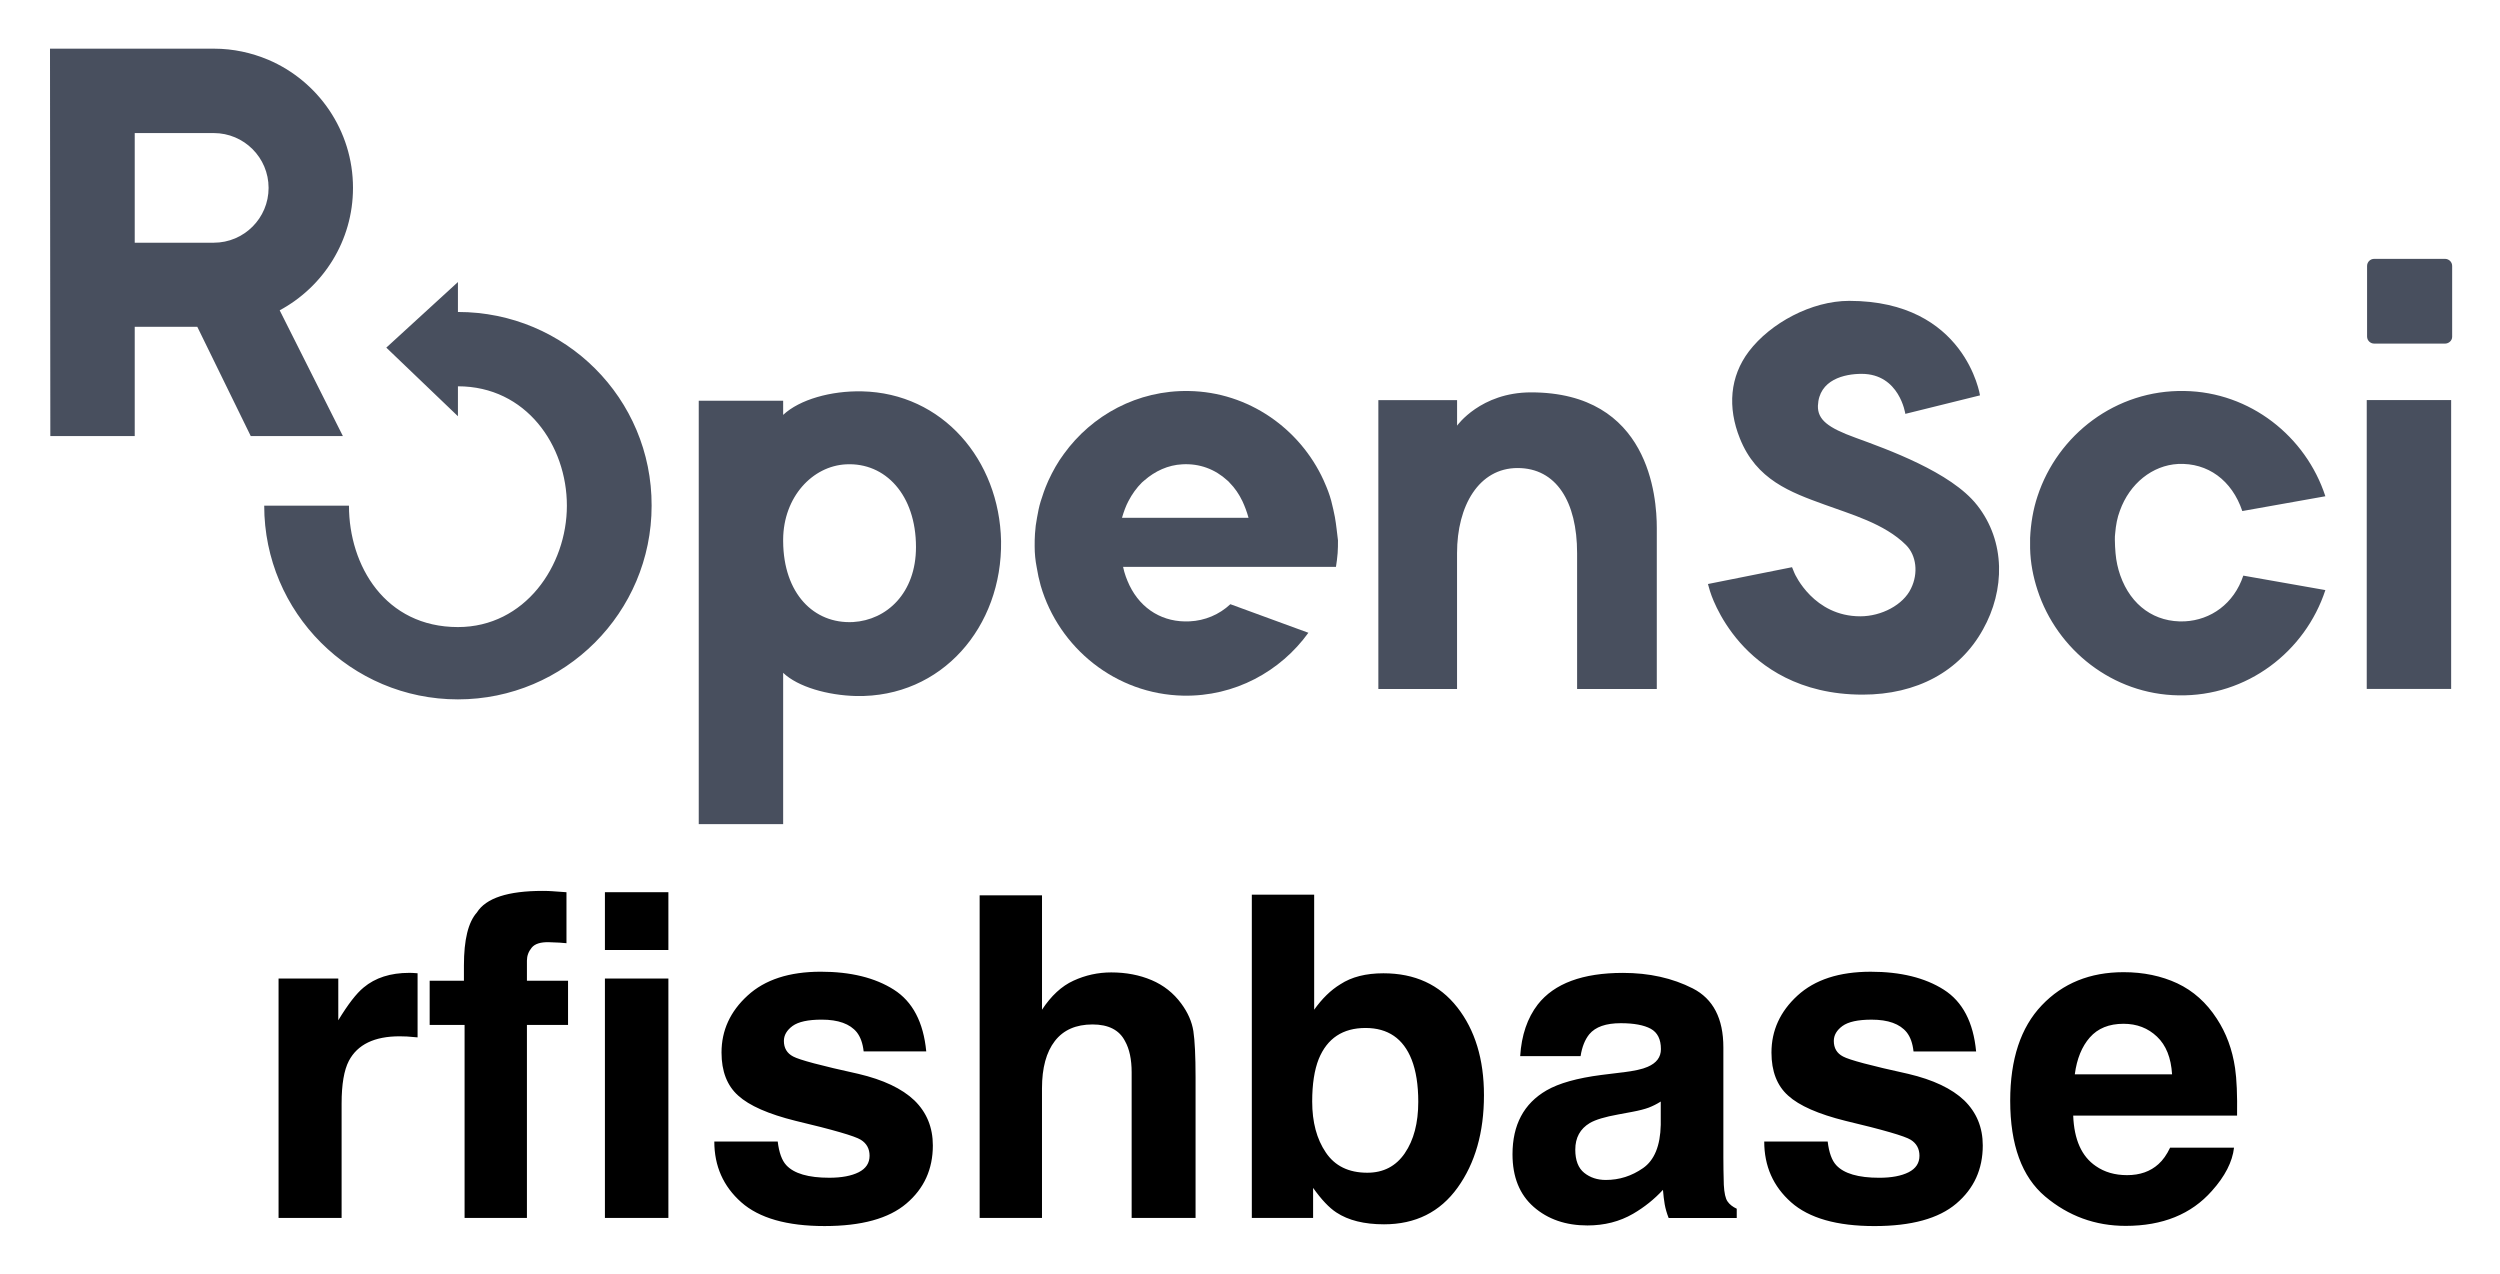 <svg xmlns="http://www.w3.org/2000/svg" role="img" viewBox="3.77 1.15 128.96 65.71"><title>rfishbase logo</title><path fill="#484F5E" d="M72.633 27.842c-.052-.278-.121-.573-.191-.85-.087-.33-.208-.642-.347-.954-.017-.035-.035-.087-.052-.121-1.214-2.654-3.868-4.545-6.939-4.597-2.654-.052-5.013 1.249-6.453 3.244-.312.416-.573.885-.798 1.37-.017.035-.035.069-.052.121-.139.312-.243.625-.347.954-.087.278-.139.555-.191.85-.052.26-.087.538-.104.815-.017.226-.017.434-.017.659 0 .364.035.729.104 1.075.052.33.121.642.208.954.937 3.209 3.869 5.603 7.355 5.673 2.654.052 5.013-1.249 6.453-3.244l-4.025-1.474c-.573.538-1.318.85-2.099.885-1.353.069-2.498-.607-3.105-1.856-.139-.295-.26-.607-.33-.954h10.981c.035-.226.069-.468.087-.711.017-.226.017-.434.017-.659-.052-.399-.087-.798-.156-1.18zm-10.981 0c.087-.295.191-.59.33-.85.191-.364.416-.677.694-.954h.017-.017c.035-.035.087-.069.121-.104.555-.486 1.232-.798 1.96-.833.902-.052 1.7.26 2.325.833.035.035.087.069.121.121.26.26.486.59.659.954.121.26.226.538.312.85h-6.523v-.017zM21.979 10.842c0-2.966-1.804-5.516-4.372-6.609-.867-.364-1.804-.572-2.793-.572H6.349l.017 19.984h4.354v-5.638h3.227l2.758 5.638h4.753l-3.261-6.488c2.255-1.214 3.782-3.591 3.782-6.314zm-4.354 0c0 1.561-1.266 2.828-2.828 2.828h-4.077V8.014h4.077c1.561 0 2.828 1.266 2.828 2.828z"/><path fill="#484F5E" d="M27.392 17.243v-1.544l-3.695 3.383 3.695 3.539v-1.544c3.522 0 5.62 3.053 5.62 6.158 0 3.105-2.168 6.262-5.62 6.262-3.747 0-5.621-3.157-5.621-6.262h-4.372c0 5.516 4.476 9.992 9.992 9.992 5.516 0 9.992-4.476 9.992-9.992.017-5.534-4.458-9.992-9.992-9.992zm92.097 13.6c-.485 1.457-1.682 2.29-3.018 2.359-1.527.069-2.776-.798-3.331-2.377-.121-.347-.208-.729-.243-1.145-.017-.226-.034-.451-.034-.694 0-.104 0-.226.017-.33.035-.416.104-.798.243-1.162.503-1.405 1.683-2.342 3.001-2.411 1.526-.069 2.775.833 3.313 2.429l4.285-.763c-1.006-3.088-3.886-5.378-7.268-5.43-3.539-.069-6.54 2.255-7.581 5.43-.226.677-.347 1.405-.382 2.151v.538c.017.746.156 1.457.382 2.151 1.006 3.088 3.886 5.378 7.268 5.43 3.539.069 6.54-2.255 7.581-5.43l-4.233-.746zm10.721-9.055h-4.354v14.901h4.354V21.788zm-.312-2.914h-3.661c-.19 0-.364-.156-.364-.364v-3.643c0-.191.156-.364.364-.364h3.661c.19 0 .364.156.364.364v3.66c0 .191-.174.347-.364.347zm-24.148 8.327c-1.336-1.7-4.649-2.88-6.262-3.47-1.44-.52-1.96-.937-1.943-1.648.052-1.353 1.37-1.648 2.255-1.648 1.96 0 2.255 2.064 2.255 2.064l3.851-.954s-.746-4.875-6.748-4.875c-1.943 0-4.059 1.145-5.17 2.602-.989 1.301-1.11 2.897-.468 4.493.85 2.134 2.602 2.776 4.372 3.417 1.318.486 3.088.972 4.198 2.082.538.538.642 1.457.26 2.238-.399.85-1.526 1.44-2.619 1.44-2.394 0-3.365-2.151-3.4-2.238l-.121-.295-4.337.867.104.364c.017.052.399 1.353 1.561 2.671 1.075 1.214 3.036 2.671 6.314 2.671 2.793 0 5.013-1.197 6.21-3.365 1.128-2.012 1.18-4.528-.312-6.418zm-57.523-5.863c-1.579-.035-3.209.416-4.059 1.214v-.729h-4.354v21.84h4.354v-7.806c.763.729 2.307 1.162 3.764 1.197 4.423.087 7.546-3.574 7.477-7.997-.087-4.181-3.018-7.633-7.182-7.72zm-.451 11.9c-2.03.104-3.591-1.474-3.608-4.163v-.104c.017-2.186 1.509-3.782 3.244-3.869 2.03-.104 3.608 1.579 3.608 4.268 0 2.377-1.509 3.764-3.244 3.868zm34.972-11.848c-2.602 0-3.816 1.717-3.816 1.717v-1.318H74.871v14.901h4.059v-7.008c0-2.446 1.128-4.389 3.123-4.389 1.995 0 3.07 1.735 3.07 4.389v7.008h4.111v-8.309c0-1.596-.382-6.991-6.488-6.991z"/><path d="M25.032 51.337c-.042-.003-.09-.003-.151-.003-.967 0-1.753.251-2.356.757-.371.303-.806.867-1.305 1.689v-2.153h-3.081v12.349h3.252v-5.901c0-.993.126-1.724.374-2.201.445-.844 1.318-1.267 2.617-1.267.1 0 .226.003.387.01.158.01.338.023.541.045v-3.307c-.142-.01-.235-.013-.277-.019zm7.28-4.212c-.164-.013-.351-.019-.554-.019-1.792 0-2.92.371-3.387 1.112-.448.5-.67 1.408-.67 2.73v.793H25.934v2.278h1.801v9.958h3.216V54.019h2.121v-2.278h-2.121v-1.041c0-.242.081-.464.245-.664.161-.2.458-.293.883-.284.425.013.732.029.912.052v-2.63c-.287-.023-.512-.039-.68-.048zm5.936 3.029v-2.981h-3.274v2.981zm-3.274 1.473v12.349h3.274V51.627zm8.917 8.408h-3.274c0 1.267.464 2.311 1.389 3.132.925.819 2.359 1.228 4.299 1.228 1.905 0 3.31-.387 4.219-1.16.912-.773 1.366-1.772 1.366-2.997 0-.928-.316-1.705-.951-2.324-.641-.612-1.605-1.067-2.891-1.37-1.924-.422-3.045-.722-3.365-.896-.316-.164-.477-.435-.477-.802 0-.296.151-.554.448-.773.3-.216.799-.326 1.502-.326.854 0 1.46.216 1.814.654.187.242.306.57.351.986h3.229c-.145-1.508-.703-2.572-1.673-3.187-.97-.616-2.227-.925-3.767-.925-1.624 0-2.884.409-3.777 1.231-.896.819-1.344 1.798-1.344 2.939 0 .967.287 1.708.86 2.22.574.522 1.56.954 2.958 1.302 1.94.461 3.062.786 3.365.976.303.187.454.464.454.825 0 .377-.187.661-.561.851-.374.187-.88.284-1.515.284-1.08 0-1.821-.216-2.22-.648-.226-.242-.374-.648-.442-1.221zm2.469-8.737zm16.81.409c-.622-.264-1.318-.396-2.079-.396-.68 0-1.328.142-1.943.425-.616.28-1.157.783-1.627 1.499v-5.901H54.304v16.642h3.216v-6.684c0-1.057.222-1.872.664-2.443.442-.57 1.089-.854 1.943-.854.822 0 1.383.287 1.676.86.229.409.342.944.342 1.608v7.512h3.297v-7.251c0-1.102-.039-1.898-.113-2.385-.077-.487-.284-.96-.625-1.421-.4-.545-.912-.947-1.534-1.212zm15.772 1.405c-.918-1.173-2.188-1.756-3.812-1.756-.899 0-1.64.187-2.22.567-.493.3-.941.738-1.35 1.312v-5.936h-3.216v16.677h3.161v-1.55c.429.603.828 1.025 1.199 1.267.619.409 1.441.612 2.459.612 1.624 0 2.891-.632 3.796-1.892.906-1.26 1.36-2.852 1.36-4.77 0-1.85-.461-3.361-1.376-4.531zM76.238 60.635c-.461.674-1.105 1.009-1.937 1.009-.96 0-1.673-.348-2.14-1.044-.471-.693-.703-1.569-.703-2.627 0-.899.113-1.631.338-2.198.438-1.067 1.244-1.598 2.414-1.598 1.154 0 1.95.545 2.378 1.631.226.577.342 1.302.342 2.175 0 1.096-.232 1.979-.693 2.652zm13.2-2.662v1.202c-.023 1.08-.329 1.824-.912 2.23-.587.409-1.225.612-1.921.612-.438 0-.809-.122-1.115-.367-.306-.245-.461-.645-.461-1.196 0-.619.251-1.076.748-1.373.296-.174.783-.319 1.463-.442l.725-.135c.361-.068.648-.142.854-.219.209-.081.416-.184.619-.313zm-1.959-1.508l-1.099.135c-1.247.161-2.191.425-2.833.796-1.173.68-1.756 1.779-1.756 3.297 0 1.17.364 2.075 1.093 2.714.728.638 1.653.957 2.772.957.877 0 1.66-.2 2.356-.603.58-.338 1.096-.751 1.54-1.234.023.28.052.529.09.748.039.219.106.454.203.703h3.513v-.477c-.209-.097-.371-.222-.474-.374-.106-.148-.171-.435-.193-.86-.016-.558-.023-1.034-.023-1.428v-5.662c0-1.489-.525-2.501-1.576-3.039-1.051-.535-2.249-.802-3.603-.802-2.075 0-3.542.541-4.396 1.631-.535.696-.838 1.582-.906 2.662h3.116c.074-.477.226-.854.451-1.131.319-.38.857-.567 1.621-.567.68 0 1.196.097 1.547.287.351.193.525.545.525 1.051 0 .416-.229.719-.69.915-.258.116-.683.209-1.279.284zm.168-5.166zm10.403 8.737h-3.274c0 1.267.461 2.311 1.386 3.132.925.819 2.359 1.228 4.302 1.228 1.901 0 3.31-.387 4.219-1.16.912-.773 1.366-1.772 1.366-2.997 0-.928-.319-1.705-.954-2.324-.641-.612-1.605-1.067-2.888-1.37-1.927-.422-3.049-.722-3.365-.896-.319-.164-.477-.435-.477-.802 0-.296.148-.554.448-.773.3-.216.799-.326 1.502-.326.854 0 1.457.216 1.811.654.19.242.306.57.351.986h3.229c-.142-1.508-.699-2.572-1.669-3.187-.97-.616-2.227-.925-3.767-.925-1.624 0-2.884.409-3.78 1.231-.893.819-1.341 1.798-1.341 2.939 0 .967.287 1.708.86 2.22.574.522 1.56.954 2.958 1.302 1.94.461 3.062.786 3.365.976.3.187.451.464.451.825 0 .377-.187.661-.561.851-.374.187-.877.284-1.511.284-1.08 0-1.821-.216-2.22-.648-.226-.242-.374-.648-.442-1.221zm2.469-8.737zm11.054 3.365c.409-.467.989-.703 1.737-.703.69 0 1.263.222 1.727.664.467.442.725 1.089.777 1.943h-5.018c.106-.802.364-1.434.777-1.905zm4.515-2.788c-.825-.384-1.75-.577-2.778-.577-1.727 0-3.136.57-4.219 1.711-1.086 1.141-1.627 2.781-1.627 4.918 0 2.282.603 3.928 1.801 4.94 1.202 1.012 2.588 1.518 4.157 1.518 1.905 0 3.384-.603 4.444-1.802.68-.757 1.06-1.502 1.144-2.233h-3.297c-.174.364-.374.648-.603.851-.416.377-.954.567-1.618.567-.628 0-1.163-.155-1.611-.467-.732-.496-1.121-1.366-1.167-2.604h8.453c.016-1.067-.019-1.882-.103-2.449-.142-.967-.458-1.814-.941-2.549-.535-.828-1.215-1.437-2.037-1.824zm-2.549-.577z"/></svg>